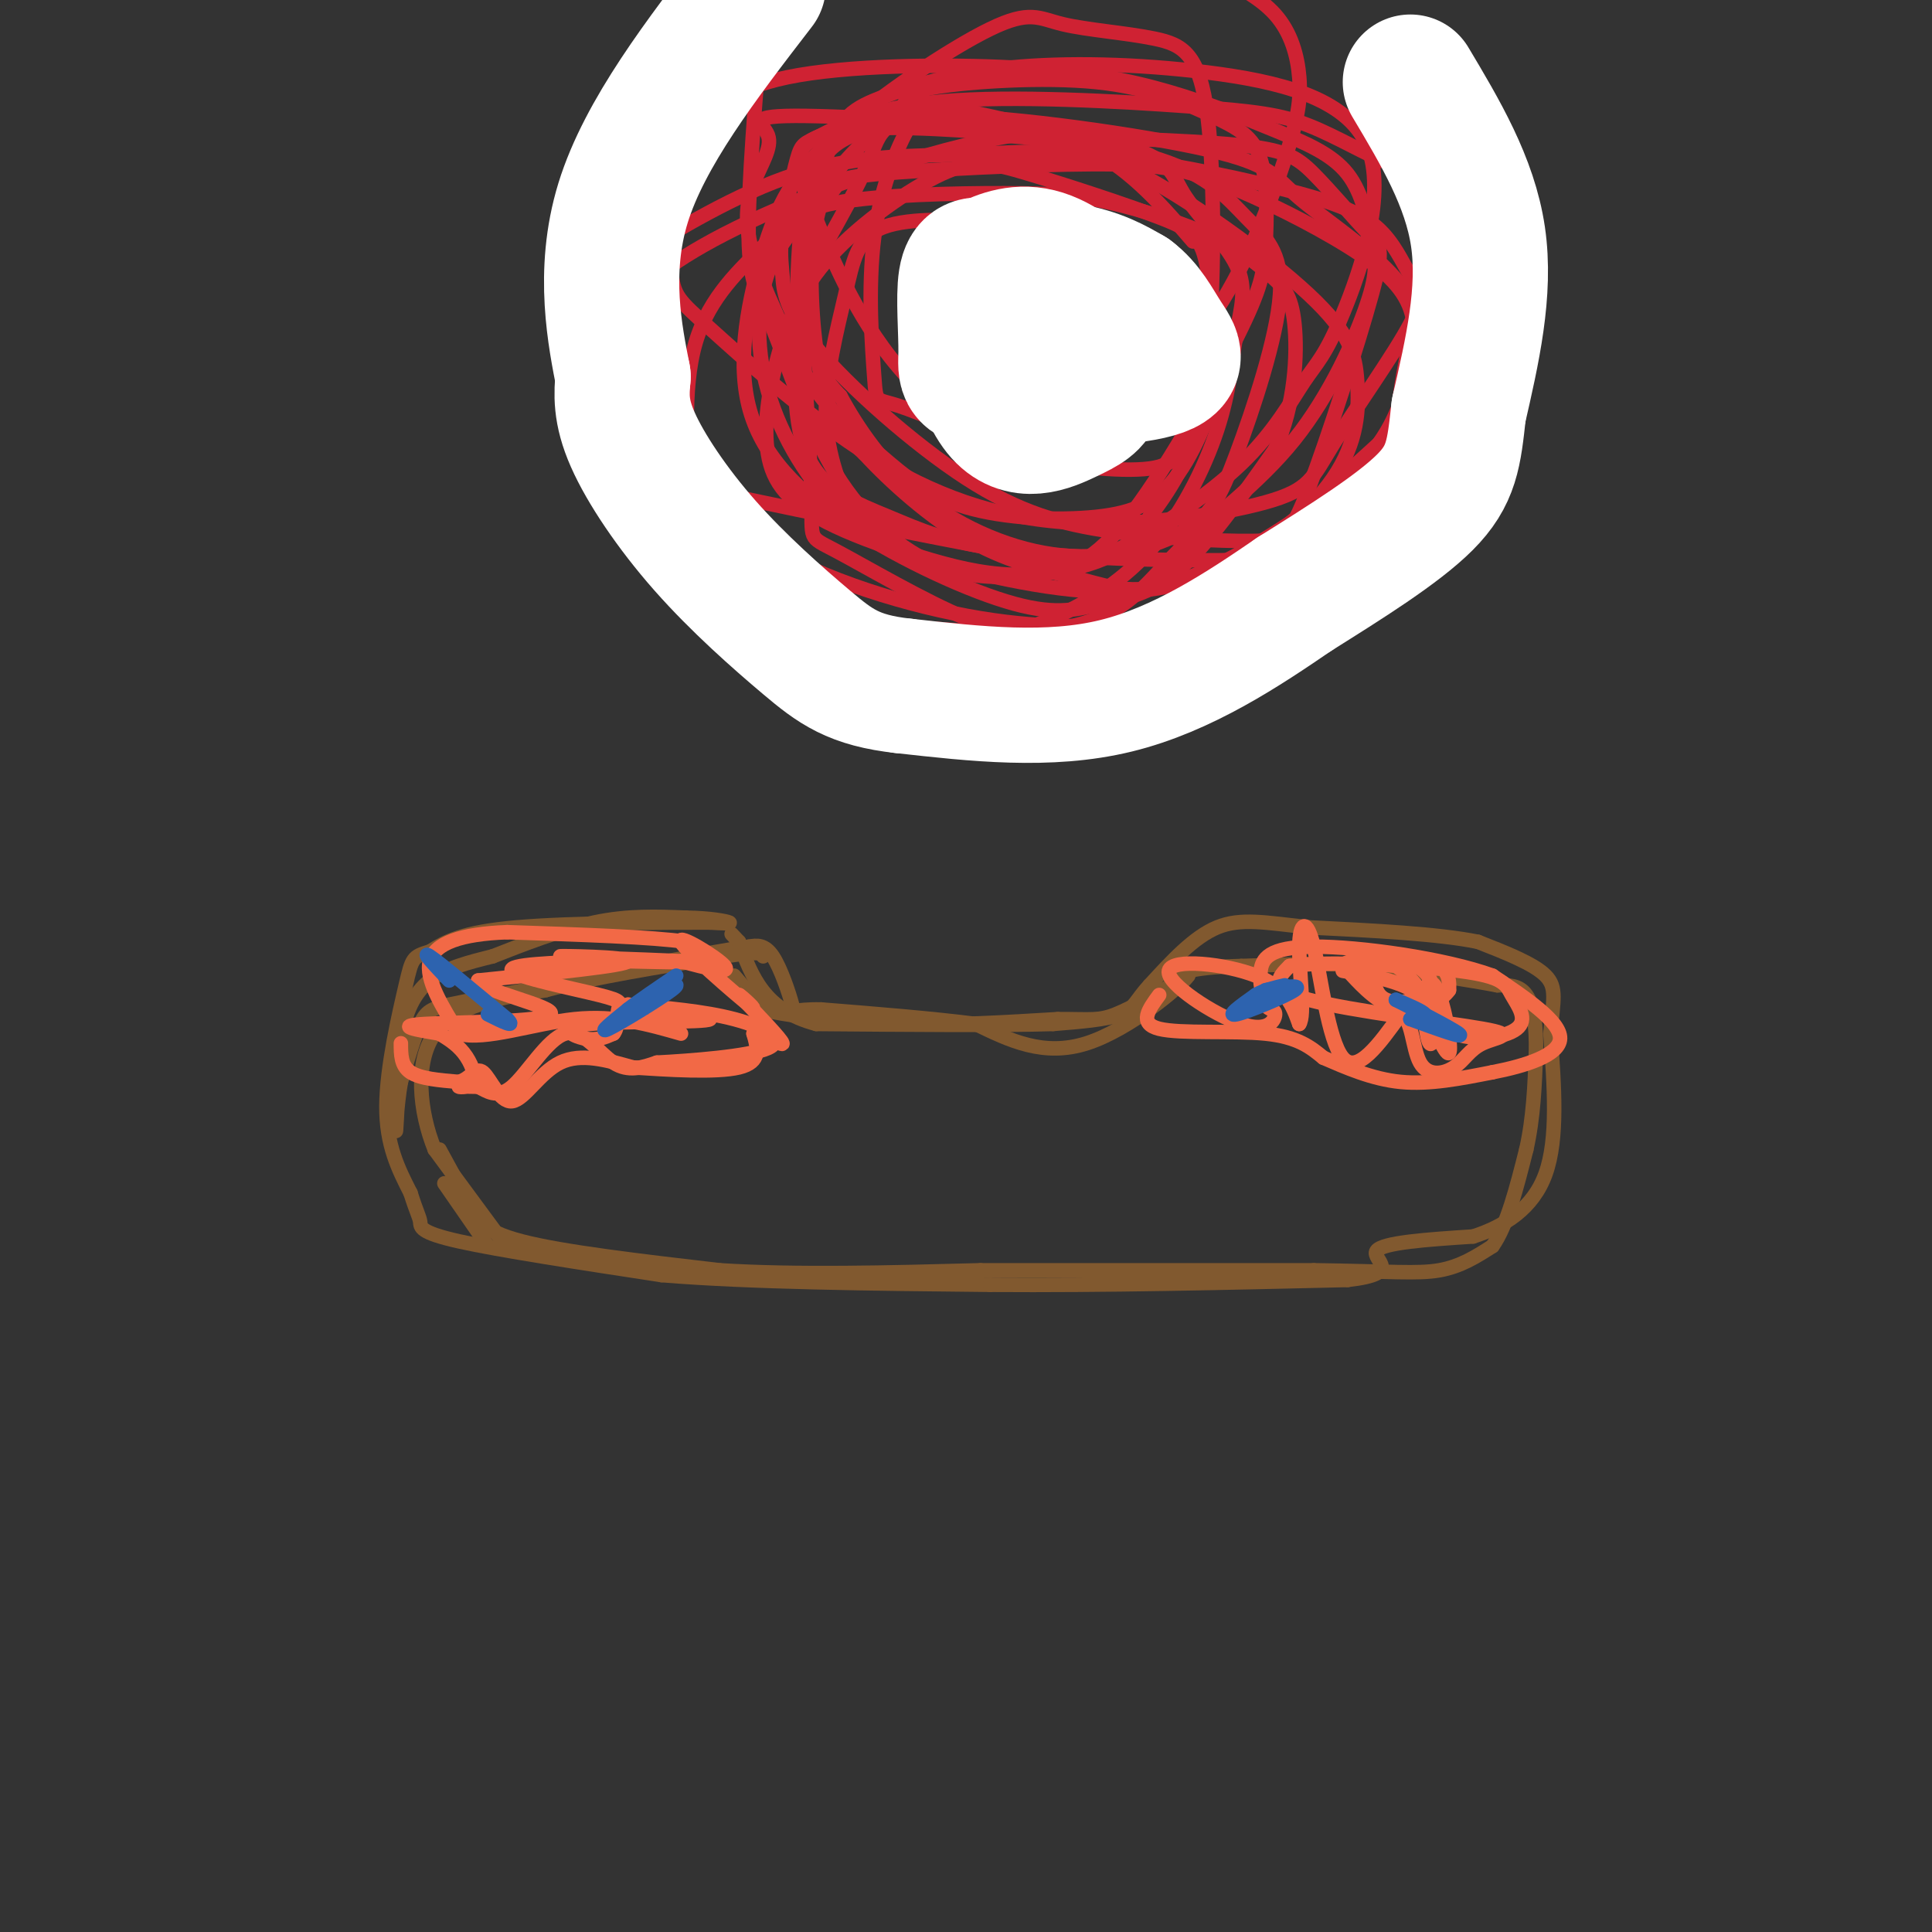 <svg viewBox='0 0 400 400' version='1.1' xmlns='http://www.w3.org/2000/svg' xmlns:xlink='http://www.w3.org/1999/xlink'><rect x="0" y="0" width="400" height="400" fill="#333333" stroke="none"/><g fill='none' stroke='#81592f' stroke-width='3' stroke-linecap='round' stroke-linejoin='round'><path d='M91,238c0.000,0.000 6.000,11.000 6,11'/><path d='M97,249c1.556,3.222 2.444,5.778 11,8c8.556,2.222 24.778,4.111 41,6'/><path d='M149,263c15.833,1.000 34.917,0.500 54,0'/><path d='M203,263c20.500,0.000 44.750,0.000 69,0'/><path d='M272,263c16.022,0.222 21.578,0.778 26,0c4.422,-0.778 7.711,-2.889 11,-5'/><path d='M309,258c3.000,-4.167 5.000,-12.083 7,-20'/><path d='M316,238c1.500,-6.667 1.750,-13.333 2,-20'/><path d='M318,218c0.133,-5.689 -0.533,-9.911 -2,-12c-1.467,-2.089 -3.733,-2.044 -6,-2'/><path d='M310,204c-5.167,-1.000 -15.083,-2.500 -25,-4'/><path d='M285,200c-8.833,-0.667 -18.417,-0.333 -28,0'/><path d='M257,200c-6.500,0.167 -8.750,0.583 -11,1'/><path d='M246,201c-2.500,0.333 -3.250,0.667 -4,1'/><path d='M101,258c0.000,0.000 -9.000,-13.000 -9,-13'/><path d='M104,257c0.000,0.000 -14.000,-19.000 -14,-19'/><path d='M90,238c-3.200,-7.889 -4.200,-18.111 0,-24c4.200,-5.889 13.600,-7.444 23,-9'/><path d='M113,205c10.000,-2.667 23.500,-4.833 37,-7'/><path d='M150,198c7.500,-1.167 7.750,-0.583 8,0'/><path d='M152,202c0.000,0.000 6.000,7.000 6,7'/><path d='M158,209c5.833,1.667 17.417,2.333 29,3'/><path d='M187,212c10.167,0.333 21.083,-0.333 32,-1'/><path d='M219,211c6.978,-0.022 8.422,0.422 12,-1c3.578,-1.422 9.289,-4.711 15,-8'/><path d='M246,202c-1.311,2.044 -12.089,11.156 -21,14c-8.911,2.844 -15.956,-0.578 -23,-4'/><path d='M202,212c-9.167,-1.167 -20.583,-2.083 -32,-3'/><path d='M170,209c-6.131,-0.119 -5.458,1.083 -6,-1c-0.542,-2.083 -2.298,-7.452 -4,-10c-1.702,-2.548 -3.351,-2.274 -5,-2'/><path d='M155,196c-7.667,1.000 -24.333,4.500 -41,8'/><path d='M114,204c-10.786,2.048 -17.250,3.167 -21,4c-3.750,0.833 -4.786,1.381 -6,4c-1.214,2.619 -2.607,7.310 -4,12'/><path d='M83,224c-0.889,4.933 -1.111,11.267 -1,10c0.111,-1.267 0.556,-10.133 1,-19'/><path d='M83,215c0.911,-5.400 2.689,-9.400 6,-12c3.311,-2.600 8.156,-3.800 13,-5'/><path d='M102,198c5.844,-2.289 13.956,-5.511 21,-7c7.044,-1.489 13.022,-1.244 19,-1'/><path d='M142,190c5.133,0.067 8.467,0.733 9,1c0.533,0.267 -1.733,0.133 -4,0'/><path d='M147,191c-8.711,0.000 -28.489,0.000 -40,1c-11.511,1.000 -14.756,3.000 -18,5'/><path d='M89,197c-3.619,1.083 -3.667,1.292 -5,7c-1.333,5.708 -3.952,16.917 -4,25c-0.048,8.083 2.476,13.042 5,18'/><path d='M85,247c1.250,3.988 1.875,4.958 2,6c0.125,1.042 -0.250,2.155 8,4c8.250,1.845 25.125,4.423 42,7'/><path d='M137,264c18.333,1.500 43.167,1.750 68,2'/><path d='M205,266c23.667,0.167 48.833,-0.417 74,-1'/><path d='M279,265c11.956,-1.356 4.844,-4.244 6,-6c1.156,-1.756 10.578,-2.378 20,-3'/><path d='M305,256c6.400,-2.067 12.400,-5.733 15,-13c2.600,-7.267 1.800,-18.133 1,-29'/><path d='M321,214c0.556,-6.867 1.444,-9.533 -1,-12c-2.444,-2.467 -8.222,-4.733 -14,-7'/><path d='M306,195c-8.167,-1.667 -21.583,-2.333 -35,-3'/><path d='M271,192c-9.044,-1.000 -14.156,-2.000 -19,0c-4.844,2.000 -9.422,7.000 -14,12'/><path d='M238,204c-2.889,3.111 -3.111,4.889 -6,6c-2.889,1.111 -8.444,1.556 -14,2'/><path d='M218,212c-10.500,0.333 -29.750,0.167 -49,0'/><path d='M169,212c-10.833,-2.833 -13.417,-9.917 -16,-17'/><path d='M153,195c-2.667,-2.833 -1.333,-1.417 0,0'/></g>
<g fill='none' stroke='#f26946' stroke-width='3' stroke-linecap='round' stroke-linejoin='round'><path d='M83,216c0.000,2.333 0.000,4.667 2,6c2.000,1.333 6.000,1.667 10,2'/><path d='M95,224c2.427,-0.638 3.496,-3.233 5,-2c1.504,1.233 3.443,6.293 6,6c2.557,-0.293 5.730,-5.941 10,-8c4.270,-2.059 9.635,-0.530 15,1'/><path d='M131,221c7.089,0.467 17.311,1.133 22,0c4.689,-1.133 3.844,-4.067 3,-7'/><path d='M156,214c2.200,-0.200 6.200,2.800 6,2c-0.200,-0.800 -4.600,-5.400 -9,-10'/><path d='M153,206c0.081,-0.223 4.785,4.219 2,2c-2.785,-2.219 -13.057,-11.097 -14,-13c-0.943,-1.903 7.445,3.171 9,5c1.555,1.829 -3.722,0.415 -9,-1'/><path d='M141,199c-8.250,-0.393 -24.375,-0.875 -25,-1c-0.625,-0.125 14.250,0.107 14,1c-0.250,0.893 -15.625,2.446 -31,4'/><path d='M99,203c0.179,2.107 16.125,5.375 15,7c-1.125,1.625 -19.321,1.607 -26,2c-6.679,0.393 -1.839,1.196 3,2'/><path d='M91,214c1.415,0.868 3.451,2.037 5,4c1.549,1.963 2.609,4.721 2,6c-0.609,1.279 -2.888,1.080 -3,1c-0.112,-0.080 1.944,-0.040 4,0'/><path d='M99,225c1.668,0.762 3.839,2.668 7,0c3.161,-2.668 7.313,-9.911 11,-11c3.687,-1.089 6.911,3.974 10,6c3.089,2.026 6.045,1.013 9,0'/><path d='M136,220c6.750,-0.357 19.125,-1.250 23,-3c3.875,-1.750 -0.750,-4.357 -7,-6c-6.250,-1.643 -14.125,-2.321 -22,-3'/><path d='M130,208c1.927,0.206 17.743,2.220 17,3c-0.743,0.780 -18.046,0.325 -25,1c-6.954,0.675 -3.558,2.478 -1,3c2.558,0.522 4.279,-0.239 6,-1'/><path d='M127,214c1.053,-1.179 0.684,-3.625 1,-5c0.316,-1.375 1.316,-1.678 -4,-3c-5.316,-1.322 -16.947,-3.663 -18,-5c-1.053,-1.337 8.474,-1.668 18,-2'/><path d='M124,199c7.600,-0.133 17.600,0.533 21,0c3.400,-0.533 0.200,-2.267 -3,-4'/><path d='M142,195c-6.667,-1.000 -21.833,-1.500 -37,-2'/><path d='M105,193c-9.578,0.356 -15.022,2.244 -16,6c-0.978,3.756 2.511,9.378 6,15'/><path d='M95,214c5.289,1.533 15.511,-2.133 24,-3c8.489,-0.867 15.244,1.067 22,3'/><path d='M240,206c-2.178,2.956 -4.356,5.911 0,7c4.356,1.089 15.244,0.311 22,1c6.756,0.689 9.378,2.844 12,5'/><path d='M274,219c4.578,1.978 10.022,4.422 16,5c5.978,0.578 12.489,-0.711 19,-2'/><path d='M309,222c6.689,-1.289 13.911,-3.511 14,-7c0.089,-3.489 -6.956,-8.244 -14,-13'/><path d='M309,202c-9.869,-3.583 -27.542,-6.042 -37,-6c-9.458,0.042 -10.702,2.583 -11,5c-0.298,2.417 0.351,4.708 1,7'/><path d='M262,208c0.720,1.240 2.019,0.841 2,2c-0.019,1.159 -1.356,3.878 -7,2c-5.644,-1.878 -15.597,-8.352 -15,-11c0.597,-2.648 11.742,-1.471 18,1c6.258,2.471 7.629,6.235 9,10'/><path d='M269,212c1.268,-1.681 -0.062,-10.884 0,-16c0.062,-5.116 1.517,-6.147 3,0c1.483,6.147 2.995,19.470 6,23c3.005,3.530 7.502,-2.735 12,-9'/><path d='M290,210c2.395,0.738 2.382,7.085 4,10c1.618,2.915 4.867,2.400 7,1c2.133,-1.400 3.149,-3.685 6,-5c2.851,-1.315 7.537,-1.662 0,-3c-7.537,-1.338 -27.296,-3.668 -36,-6c-8.704,-2.332 -6.352,-4.666 -4,-7'/><path d='M267,200c6.711,-1.061 25.489,-0.213 35,1c9.511,1.213 9.753,2.791 11,5c1.247,2.209 3.497,5.048 1,7c-2.497,1.952 -9.741,3.018 -15,0c-5.259,-3.018 -8.531,-10.120 -8,-13c0.531,-2.880 4.866,-1.537 7,0c2.134,1.537 2.067,3.269 2,5'/><path d='M300,205c-1.388,2.061 -5.859,4.715 -10,4c-4.141,-0.715 -7.954,-4.799 -10,-7c-2.046,-2.201 -2.327,-2.520 0,-3c2.327,-0.480 7.262,-1.120 11,0c3.738,1.120 6.280,4.001 5,6c-1.280,1.999 -6.383,3.115 -9,2c-2.617,-1.115 -2.748,-4.461 -2,-6c0.748,-1.539 2.374,-1.269 4,-1'/><path d='M289,200c2.179,1.313 5.625,5.095 7,9c1.375,3.905 0.678,7.933 0,7c-0.678,-0.933 -1.336,-6.827 -1,-10c0.336,-3.173 1.667,-3.623 3,0c1.333,3.623 2.666,11.321 2,12c-0.666,0.679 -3.333,-5.660 -6,-12'/><path d='M294,206c-3.667,-2.833 -9.833,-3.917 -16,-5'/></g>
<g fill='none' stroke='#2d63af' stroke-width='3' stroke-linecap='round' stroke-linejoin='round'><path d='M292,211c1.750,-0.167 3.500,-0.333 3,-1c-0.500,-0.667 -3.250,-1.833 -6,-3'/><path d='M289,207c2.400,1.222 11.400,5.778 13,7c1.600,1.222 -4.200,-0.889 -10,-3'/><path d='M262,205c3.956,-0.644 7.911,-1.289 6,0c-1.911,1.289 -9.689,4.511 -12,5c-2.311,0.489 0.844,-1.756 4,-4'/><path d='M260,206c1.667,-1.000 3.833,-1.500 6,-2'/><path d='M136,205c2.800,-0.978 5.600,-1.956 3,0c-2.600,1.956 -10.600,6.844 -13,8c-2.400,1.156 0.800,-1.422 4,-4'/><path d='M130,209c2.333,-1.833 6.167,-4.417 10,-7'/><path d='M93,203c-3.000,-3.167 -6.000,-6.333 -4,-5c2.000,1.333 9.000,7.167 16,13'/><path d='M105,211c2.000,2.000 -1.000,0.500 -4,-1'/></g>
<g fill='none' stroke='#cf2233' stroke-width='3' stroke-linecap='round' stroke-linejoin='round'><path d='M247,50c-6.200,-7.198 -12.400,-14.396 -21,-19c-8.600,-4.604 -19.600,-6.614 -26,-8c-6.400,-1.386 -8.201,-2.148 -11,2c-2.799,4.148 -6.596,13.205 -8,24c-1.404,10.795 -0.417,23.330 0,29c0.417,5.670 0.262,4.477 5,6c4.738,1.523 14.369,5.761 24,10'/><path d='M210,94c9.704,2.514 21.963,3.799 28,3c6.037,-0.799 5.852,-3.682 7,-6c1.148,-2.318 3.629,-4.071 5,-17c1.371,-12.929 1.630,-37.034 0,-50c-1.630,-12.966 -5.150,-14.792 -11,-16c-5.850,-1.208 -14.029,-1.798 -19,-3c-4.971,-1.202 -6.733,-3.016 -15,1c-8.267,4.016 -23.039,13.863 -32,22c-8.961,8.137 -12.113,14.563 -15,24c-2.887,9.437 -5.511,21.884 -3,32c2.511,10.116 10.156,17.901 21,25c10.844,7.099 24.886,13.511 34,16c9.114,2.489 13.300,1.055 18,0c4.700,-1.055 9.914,-1.730 16,-7c6.086,-5.270 13.043,-15.135 20,-25'/><path d='M264,93c4.184,-9.252 4.644,-19.881 4,-26c-0.644,-6.119 -2.394,-7.729 -5,-10c-2.606,-2.271 -6.070,-5.204 -12,-8c-5.930,-2.796 -14.327,-5.456 -21,-7c-6.673,-1.544 -11.624,-1.973 -22,-2c-10.376,-0.027 -26.179,0.347 -35,2c-8.821,1.653 -10.661,4.586 -15,9c-4.339,4.414 -11.177,10.309 -14,20c-2.823,9.691 -1.632,23.176 -1,30c0.632,6.824 0.706,6.986 4,10c3.294,3.014 9.809,8.881 13,12c3.191,3.119 3.059,3.491 14,5c10.941,1.509 32.954,4.156 46,2c13.046,-2.156 17.123,-9.113 24,-16c6.877,-6.887 16.553,-13.704 24,-23c7.447,-9.296 12.666,-21.073 15,-28c2.334,-6.927 1.782,-9.006 1,-13c-0.782,-3.994 -1.793,-9.905 -5,-14c-3.207,-4.095 -8.611,-6.373 -15,-9c-6.389,-2.627 -13.764,-5.601 -22,-8c-8.236,-2.399 -17.333,-4.223 -32,-5c-14.667,-0.777 -34.905,-0.508 -47,2c-12.095,2.508 -16.048,7.254 -20,12'/><path d='M143,28c-3.970,2.559 -3.894,2.957 -4,8c-0.106,5.043 -0.393,14.732 0,20c0.393,5.268 1.467,6.115 8,12c6.533,5.885 18.524,16.808 31,25c12.476,8.192 25.437,13.652 41,15c15.563,1.348 33.728,-1.418 43,-4c9.272,-2.582 9.650,-4.981 14,-12c4.350,-7.019 12.670,-18.660 16,-25c3.330,-6.340 1.670,-7.380 0,-10c-1.670,-2.620 -3.349,-6.822 -7,-10c-3.651,-3.178 -9.274,-5.333 -20,-8c-10.726,-2.667 -26.554,-5.845 -38,-7c-11.446,-1.155 -18.510,-0.288 -28,0c-9.490,0.288 -21.405,-0.002 -34,4c-12.595,4.002 -25.869,12.296 -32,16c-6.131,3.704 -5.118,2.819 -5,7c0.118,4.181 -0.659,13.430 -1,18c-0.341,4.570 -0.246,4.462 4,10c4.246,5.538 12.643,16.722 26,25c13.357,8.278 31.673,13.651 46,16c14.327,2.349 24.663,1.675 35,1'/><path d='M238,129c15.012,-7.242 35.040,-25.848 44,-34c8.960,-8.152 6.850,-5.849 8,-14c1.150,-8.151 5.560,-26.755 6,-36c0.440,-9.245 -3.090,-9.132 -8,-11c-4.910,-1.868 -11.201,-5.718 -17,-8c-5.799,-2.282 -11.106,-2.996 -25,-4c-13.894,-1.004 -36.375,-2.297 -51,-1c-14.625,1.297 -21.396,5.185 -25,7c-3.604,1.815 -4.042,1.557 -5,5c-0.958,3.443 -2.435,10.585 -3,15c-0.565,4.415 -0.217,6.102 0,9c0.217,2.898 0.303,7.007 7,15c6.697,7.993 20.006,19.869 31,27c10.994,7.131 19.672,9.518 30,11c10.328,1.482 22.306,2.060 29,2c6.694,-0.060 8.105,-0.758 12,-11c3.895,-10.242 10.273,-30.029 13,-40c2.727,-9.971 1.803,-10.126 -1,-13c-2.803,-2.874 -7.485,-8.466 -11,-12c-3.515,-3.534 -5.861,-5.010 -16,-6c-10.139,-0.990 -28.069,-1.495 -46,-2'/><path d='M210,28c-18.186,2.922 -40.651,11.229 -55,18c-14.349,6.771 -20.583,12.008 -24,16c-3.417,3.992 -4.017,6.741 -5,10c-0.983,3.259 -2.348,7.029 1,12c3.348,4.971 11.409,11.144 14,14c2.591,2.856 -0.290,2.396 12,5c12.290,2.604 39.749,8.271 55,11c15.251,2.729 18.294,2.520 25,-1c6.706,-3.520 17.077,-10.351 24,-17c6.923,-6.649 10.399,-13.117 13,-17c2.601,-3.883 4.329,-5.180 8,-14c3.671,-8.820 9.287,-25.162 5,-35c-4.287,-9.838 -18.477,-13.174 -33,-15c-14.523,-1.826 -29.378,-2.144 -41,-1c-11.622,1.144 -20.012,3.750 -26,6c-5.988,2.250 -9.574,4.144 -12,13c-2.426,8.856 -3.693,24.673 -3,34c0.693,9.327 3.347,12.163 6,15'/><path d='M174,82c3.389,6.303 8.862,14.559 17,21c8.138,6.441 18.940,11.065 29,12c10.060,0.935 19.376,-1.820 25,-5c5.624,-3.180 7.556,-6.786 11,-16c3.444,-9.214 8.400,-24.038 9,-33c0.600,-8.962 -3.156,-12.064 -7,-16c-3.844,-3.936 -7.775,-8.708 -18,-12c-10.225,-3.292 -26.742,-5.104 -41,-6c-14.258,-0.896 -26.256,-0.877 -31,2c-4.744,2.877 -2.233,8.613 0,14c2.233,5.387 4.190,10.424 7,16c2.810,5.576 6.475,11.690 11,17c4.525,5.310 9.911,9.814 15,13c5.089,3.186 9.883,5.053 15,4c5.117,-1.053 10.559,-5.027 16,-9'/><path d='M232,84c6.214,-4.269 13.748,-10.442 20,-20c6.252,-9.558 11.222,-22.500 14,-31c2.778,-8.500 3.363,-12.558 3,-17c-0.363,-4.442 -1.675,-9.269 -5,-13c-3.325,-3.731 -8.662,-6.365 -14,-9'/><path d='M158,1c-1.575,18.897 -3.149,37.794 -3,48c0.149,10.206 2.022,11.723 5,19c2.978,7.277 7.060,20.316 13,30c5.940,9.684 13.738,16.013 21,19c7.262,2.987 13.986,2.632 20,2c6.014,-0.632 11.316,-1.540 19,-11c7.684,-9.460 17.749,-27.472 23,-38c5.251,-10.528 5.688,-13.573 6,-19c0.312,-5.427 0.498,-13.238 -1,-18c-1.498,-4.762 -4.680,-6.475 -10,-9c-5.320,-2.525 -12.779,-5.861 -24,-7c-11.221,-1.139 -26.203,-0.083 -33,1c-6.797,1.083 -5.410,2.191 -8,5c-2.590,2.809 -9.158,7.320 -13,13c-3.842,5.680 -4.957,12.529 -5,21c-0.043,8.471 0.988,18.563 3,25c2.012,6.437 5.006,9.218 8,12'/><path d='M179,94c5.037,5.516 13.628,13.305 22,18c8.372,4.695 16.524,6.294 23,8c6.476,1.706 11.278,3.517 21,0c9.722,-3.517 24.366,-12.363 33,-20c8.634,-7.637 11.258,-14.066 13,-20c1.742,-5.934 2.604,-11.374 1,-16c-1.604,-4.626 -5.673,-8.438 -13,-13c-7.327,-4.562 -17.914,-9.874 -26,-13c-8.086,-3.126 -13.673,-4.066 -27,-4c-13.327,0.066 -34.395,1.138 -44,2c-9.605,0.862 -7.747,1.514 -10,4c-2.253,2.486 -8.616,6.806 -12,14c-3.384,7.194 -3.789,17.264 -1,27c2.789,9.736 8.772,19.139 15,25c6.228,5.861 12.700,8.179 19,10c6.300,1.821 12.427,3.144 19,3c6.573,-0.144 13.592,-1.755 18,-4c4.408,-2.245 6.204,-5.122 8,-8'/><path d='M238,107c3.609,-4.604 8.631,-12.114 11,-22c2.369,-9.886 2.086,-22.146 1,-29c-1.086,-6.854 -2.976,-8.301 -10,-11c-7.024,-2.699 -19.183,-6.651 -27,-9c-7.817,-2.349 -11.290,-3.097 -18,0c-6.710,3.097 -16.655,10.039 -23,17c-6.345,6.961 -9.091,13.943 -11,21c-1.909,7.057 -2.981,14.190 -2,20c0.981,5.810 4.016,10.296 14,15c9.984,4.704 26.917,9.624 41,12c14.083,2.376 25.315,2.207 36,-2c10.685,-4.207 20.825,-12.450 26,-20c5.175,-7.550 5.387,-14.405 5,-20c-0.387,-5.595 -1.373,-9.929 -10,-18c-8.627,-8.071 -24.893,-19.877 -37,-26c-12.107,-6.123 -20.053,-6.561 -28,-7'/><path d='M206,28c-11.345,-2.024 -25.709,-3.583 -33,2c-7.291,5.583 -7.510,18.310 -8,31c-0.490,12.690 -1.253,25.344 2,33c3.253,7.656 10.521,10.314 17,13c6.479,2.686 12.170,5.401 25,7c12.830,1.599 32.798,2.083 43,2c10.202,-0.083 10.639,-0.733 14,-2c3.361,-1.267 9.645,-3.153 15,-9c5.355,-5.847 9.782,-15.657 12,-24c2.218,-8.343 2.227,-15.219 -3,-22c-5.227,-6.781 -15.691,-13.466 -21,-18c-5.309,-4.534 -5.464,-6.916 -19,-10c-13.536,-3.084 -40.452,-6.869 -54,-7c-13.548,-0.131 -13.728,3.391 -16,9c-2.272,5.609 -6.636,13.304 -11,21'/><path d='M169,54c-2.523,3.555 -3.331,1.941 -3,11c0.331,9.059 1.800,28.791 2,38c0.200,9.209 -0.868,7.894 5,11c5.868,3.106 18.673,10.633 27,14c8.327,3.367 12.175,2.576 18,0c5.825,-2.576 13.627,-6.936 20,-14c6.373,-7.064 11.317,-16.831 14,-25c2.683,-8.169 3.103,-14.738 4,-20c0.897,-5.262 2.269,-9.216 0,-14c-2.269,-4.784 -8.180,-10.396 -11,-15c-2.820,-4.604 -2.550,-8.199 -18,-11c-15.450,-2.801 -46.621,-4.809 -60,-5c-13.379,-0.191 -8.968,1.433 -8,4c0.968,2.567 -1.509,6.076 -3,10c-1.491,3.924 -1.998,8.264 0,15c1.998,6.736 6.499,15.868 11,25'/><path d='M167,78c4.382,6.873 9.839,11.555 15,16c5.161,4.445 10.028,8.651 18,11c7.972,2.349 19.050,2.840 27,2c7.950,-0.840 12.772,-3.012 17,-9c4.228,-5.988 7.863,-15.791 9,-22c1.137,-6.209 -0.223,-8.822 -7,-13c-6.777,-4.178 -18.970,-9.920 -26,-13c-7.030,-3.080 -8.898,-3.499 -15,-4c-6.102,-0.501 -16.440,-1.083 -22,1c-5.560,2.083 -6.343,6.830 -8,14c-1.657,7.170 -4.188,16.763 -4,25c0.188,8.237 3.094,15.119 6,22'/></g>
<g fill='none' stroke='#ffffff' stroke-width='28' stroke-linecap='round' stroke-linejoin='round'><path d='M292,17c6.167,10.333 12.333,20.667 14,32c1.667,11.333 -1.167,23.667 -4,36'/><path d='M302,85c-0.978,8.978 -1.422,13.422 -7,19c-5.578,5.578 -16.289,12.289 -27,19'/><path d='M268,123c-10.467,7.178 -23.133,15.622 -37,19c-13.867,3.378 -28.933,1.689 -44,0'/><path d='M187,142c-10.297,-1.136 -14.038,-3.974 -20,-9c-5.962,-5.026 -14.144,-12.238 -21,-20c-6.856,-7.762 -12.388,-16.075 -15,-22c-2.612,-5.925 -2.306,-9.463 -2,-13'/><path d='M129,78c-1.556,-8.022 -4.444,-21.578 0,-36c4.444,-14.422 16.222,-29.711 28,-45'/><path d='M213,76c-1.012,-4.280 -2.024,-8.560 0,-10c2.024,-1.440 7.083,-0.042 10,1c2.917,1.042 3.690,1.726 4,4c0.310,2.274 0.155,6.137 0,10'/><path d='M227,81c-0.645,2.347 -2.259,3.215 -6,5c-3.741,1.785 -9.611,4.489 -14,-1c-4.389,-5.489 -7.297,-19.170 -5,-25c2.297,-5.830 9.799,-3.809 14,-1c4.201,2.809 5.100,6.404 6,10'/><path d='M222,69c1.279,3.910 1.475,8.683 -2,11c-3.475,2.317 -10.622,2.176 -14,1c-3.378,-1.176 -2.988,-3.387 -4,-8c-1.012,-4.613 -3.426,-11.626 0,-15c3.426,-3.374 12.693,-3.107 19,-2c6.307,1.107 9.653,3.053 13,5'/><path d='M234,61c3.304,2.429 5.064,6.003 7,9c1.936,2.997 4.046,5.419 -3,7c-7.046,1.581 -23.250,2.321 -31,2c-7.750,-0.321 -7.048,-1.702 -7,-6c0.048,-4.298 -0.558,-11.514 0,-15c0.558,-3.486 2.279,-3.243 4,-3'/><path d='M204,55c2.407,-1.321 6.423,-3.123 11,-2c4.577,1.123 9.715,5.171 12,9c2.285,3.829 1.715,7.439 0,11c-1.715,3.561 -4.577,7.074 -8,8c-3.423,0.926 -7.407,-0.735 -9,-3c-1.593,-2.265 -0.797,-5.132 0,-8'/><path d='M210,70c0.000,-1.333 0.000,-0.667 0,0'/></g>
</svg>